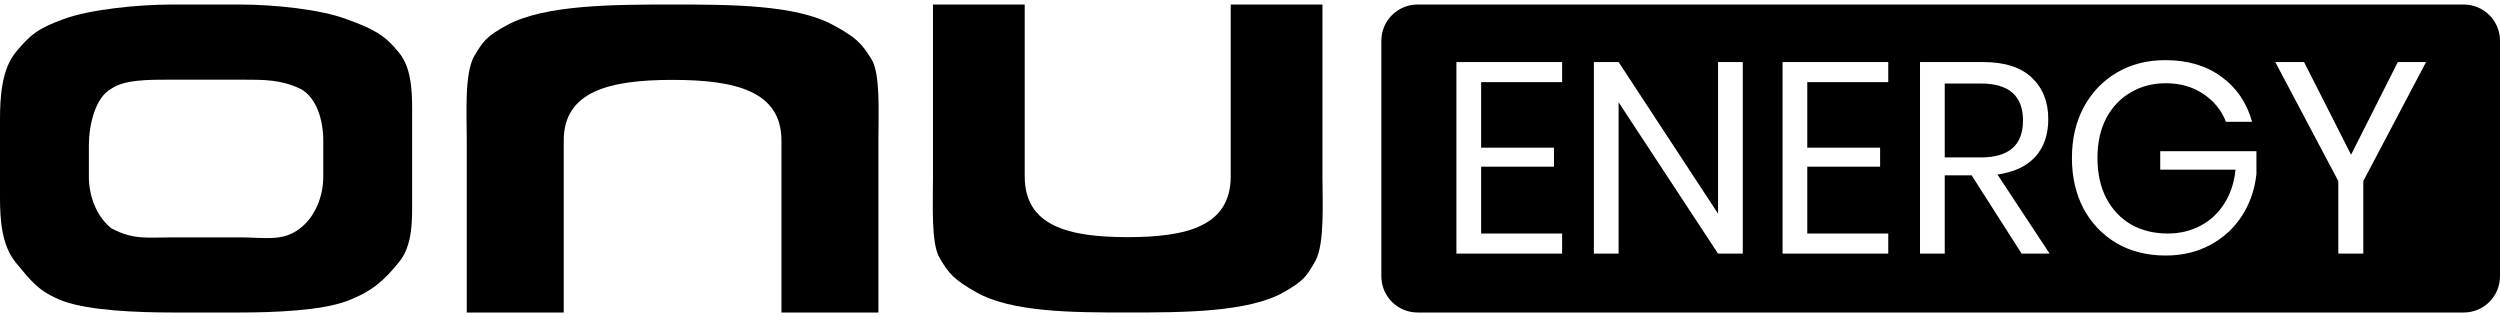 <svg width="276" height="35" viewBox="0 0 276 35" fill="none" xmlns="http://www.w3.org/2000/svg">
<g clip-path="url(#clip0_125_4)">
<path d="M18.982 34.5C15.238 34.5 9.891 34.295 7 33.25C4.156 32.174 3.361 30.899 1.75 29C0.186 27.069 0 24.306 0 21.774V13.226C0 10.694 0.186 7.649 1.75 5.75C3.361 3.819 4.156 3.159 7 2.115C9.891 1.038 15.238 0.5 18.982 0.5H26.518C30.262 0.5 35.406 1.038 38.25 2.115C41.141 3.159 42.436 3.819 44 5.75C45.611 7.649 45.5 10.694 45.5 13.226V21.774C45.5 24.306 45.611 27.069 44 29C42.436 30.899 41.141 32.174 38.25 33.25C35.406 34.295 30.262 34.5 26.518 34.5H18.982ZM26.518 26.207C29.267 26.207 31.216 26.703 33.13 25.212C34.836 23.883 35.689 21.642 35.689 19.489V15.511C35.689 13.358 35 10.75 33.13 9.788C31 8.793 29.267 8.793 26.518 8.793H18.982C16.233 8.793 13.75 8.793 12.299 9.788C10.5 10.75 9.811 13.858 9.811 16.011V19.489C9.811 21.642 10.64 23.883 12.299 25.212C14.75 26.5 16.233 26.207 18.982 26.207H26.518Z" fill="black"/>
<path d="M113.128 0.5V19.468C113.128 24.942 117.919 26.18 124.5 26.18C131.081 26.18 135.871 24.942 135.871 19.468V0.5H146V19.638C146 22.284 146.249 26.827 145.25 28.75C144.285 30.469 143.942 31 141.75 32.25C137.822 34.489 130.564 34.5 124.5 34.5C118.47 34.5 111.678 34.489 107.75 32.25C105.338 30.87 104.749 30.219 103.75 28.5C102.785 26.962 103 22.669 103 19.638V0.5H113.128Z" fill="black"/>
<path d="M86.273 34.5V15.532C86.273 10.058 81.21 8.82 74.254 8.82C67.298 8.82 62.235 10.057 62.235 15.532V34.5H51.529V15.362C51.529 12.716 51.266 8.173 52.322 6.25C53.342 4.531 53.704 4 56.021 2.75C60.173 0.51 67.844 0.5 74.254 0.5C80.627 0.5 87.806 0.51 91.958 2.75C94.507 4.13 95.13 4.781 96.186 6.5C97.205 8.038 96.978 12.331 96.978 15.362V34.5H86.273Z" fill="black"/>
<path fill-rule="evenodd" clip-rule="evenodd" d="M152.5 4.5C152.5 2.291 154.291 0.5 156.5 0.5H272C274.209 0.5 276 2.291 276 4.5V30.5C276 32.709 274.209 34.5 272 34.5H156.5C154.291 34.5 152.5 32.709 152.5 30.5V4.5ZM267.839 6.85L260.909 19.99V28H258.149V19.99L251.189 6.85H254.369L259.559 17.08L264.719 6.85H267.839ZM245.24 8.47C243.58 7.25 241.52 6.64 239.06 6.64C237.04 6.64 235.25 7.1 233.69 8.02C232.13 8.94 230.91 10.22 230.03 11.86C229.17 13.48 228.74 15.34 228.74 17.44C228.74 19.54 229.17 21.41 230.03 23.05C230.91 24.67 232.13 25.94 233.69 26.86C235.25 27.76 237.05 28.21 239.09 28.21C240.95 28.21 242.61 27.81 244.07 27.01C245.53 26.21 246.69 25.13 247.55 23.77C248.41 22.41 248.93 20.89 249.11 19.21V16.69H238.49V18.73H246.8C246.66 20.17 246.24 21.43 245.54 22.51C244.86 23.57 243.98 24.38 242.9 24.94C241.82 25.5 240.63 25.78 239.33 25.78C237.81 25.78 236.46 25.45 235.28 24.79C234.12 24.11 233.21 23.15 232.55 21.91C231.89 20.65 231.56 19.16 231.56 17.44C231.56 15.76 231.88 14.3 232.52 13.06C233.18 11.82 234.08 10.87 235.22 10.21C236.36 9.53 237.65 9.19 239.09 9.19C240.69 9.19 242.07 9.58 243.23 10.36C244.41 11.14 245.25 12.17 245.75 13.45H248.63C248.05 11.35 246.92 9.69 245.24 8.47ZM223.189 28L217.669 19.36H214.699V28H211.969V6.85H218.929C221.329 6.85 223.129 7.43 224.329 8.59C225.529 9.73 226.129 11.25 226.129 13.15C226.129 14.87 225.649 16.26 224.689 17.32C223.729 18.36 222.339 19.01 220.519 19.27L226.279 28H223.189ZM214.699 17.38H218.689C221.789 17.38 223.339 16.02 223.339 13.3C223.339 10.58 221.789 9.22 218.689 9.22H214.699V17.38ZM199.524 16.3V9.07H208.464V6.85H196.794V28H208.464V25.78H199.524V18.4H207.564V16.3H199.524ZM192.403 28H189.673L178.693 11.29V28H175.963V6.85H178.693L189.673 23.59V6.85H192.403V28ZM163.518 16.3V9.07H172.458V6.85H160.788V28H172.458V25.78H163.518V18.4H171.558V16.3H163.518Z" fill="url(#paint0_linear_125_4)"/>
</g>
<defs>
<linearGradient id="paint0_linear_125_4" x1="152.5" y1="17.5" x2="276" y2="17.5" gradientUnits="userSpaceOnUse">
<stop offset="1"/>
</linearGradient>
<clipPath id="clip0_125_4">
<rect width="276" height="35" fill="white"/>
</clipPath>
</defs>
</svg>
